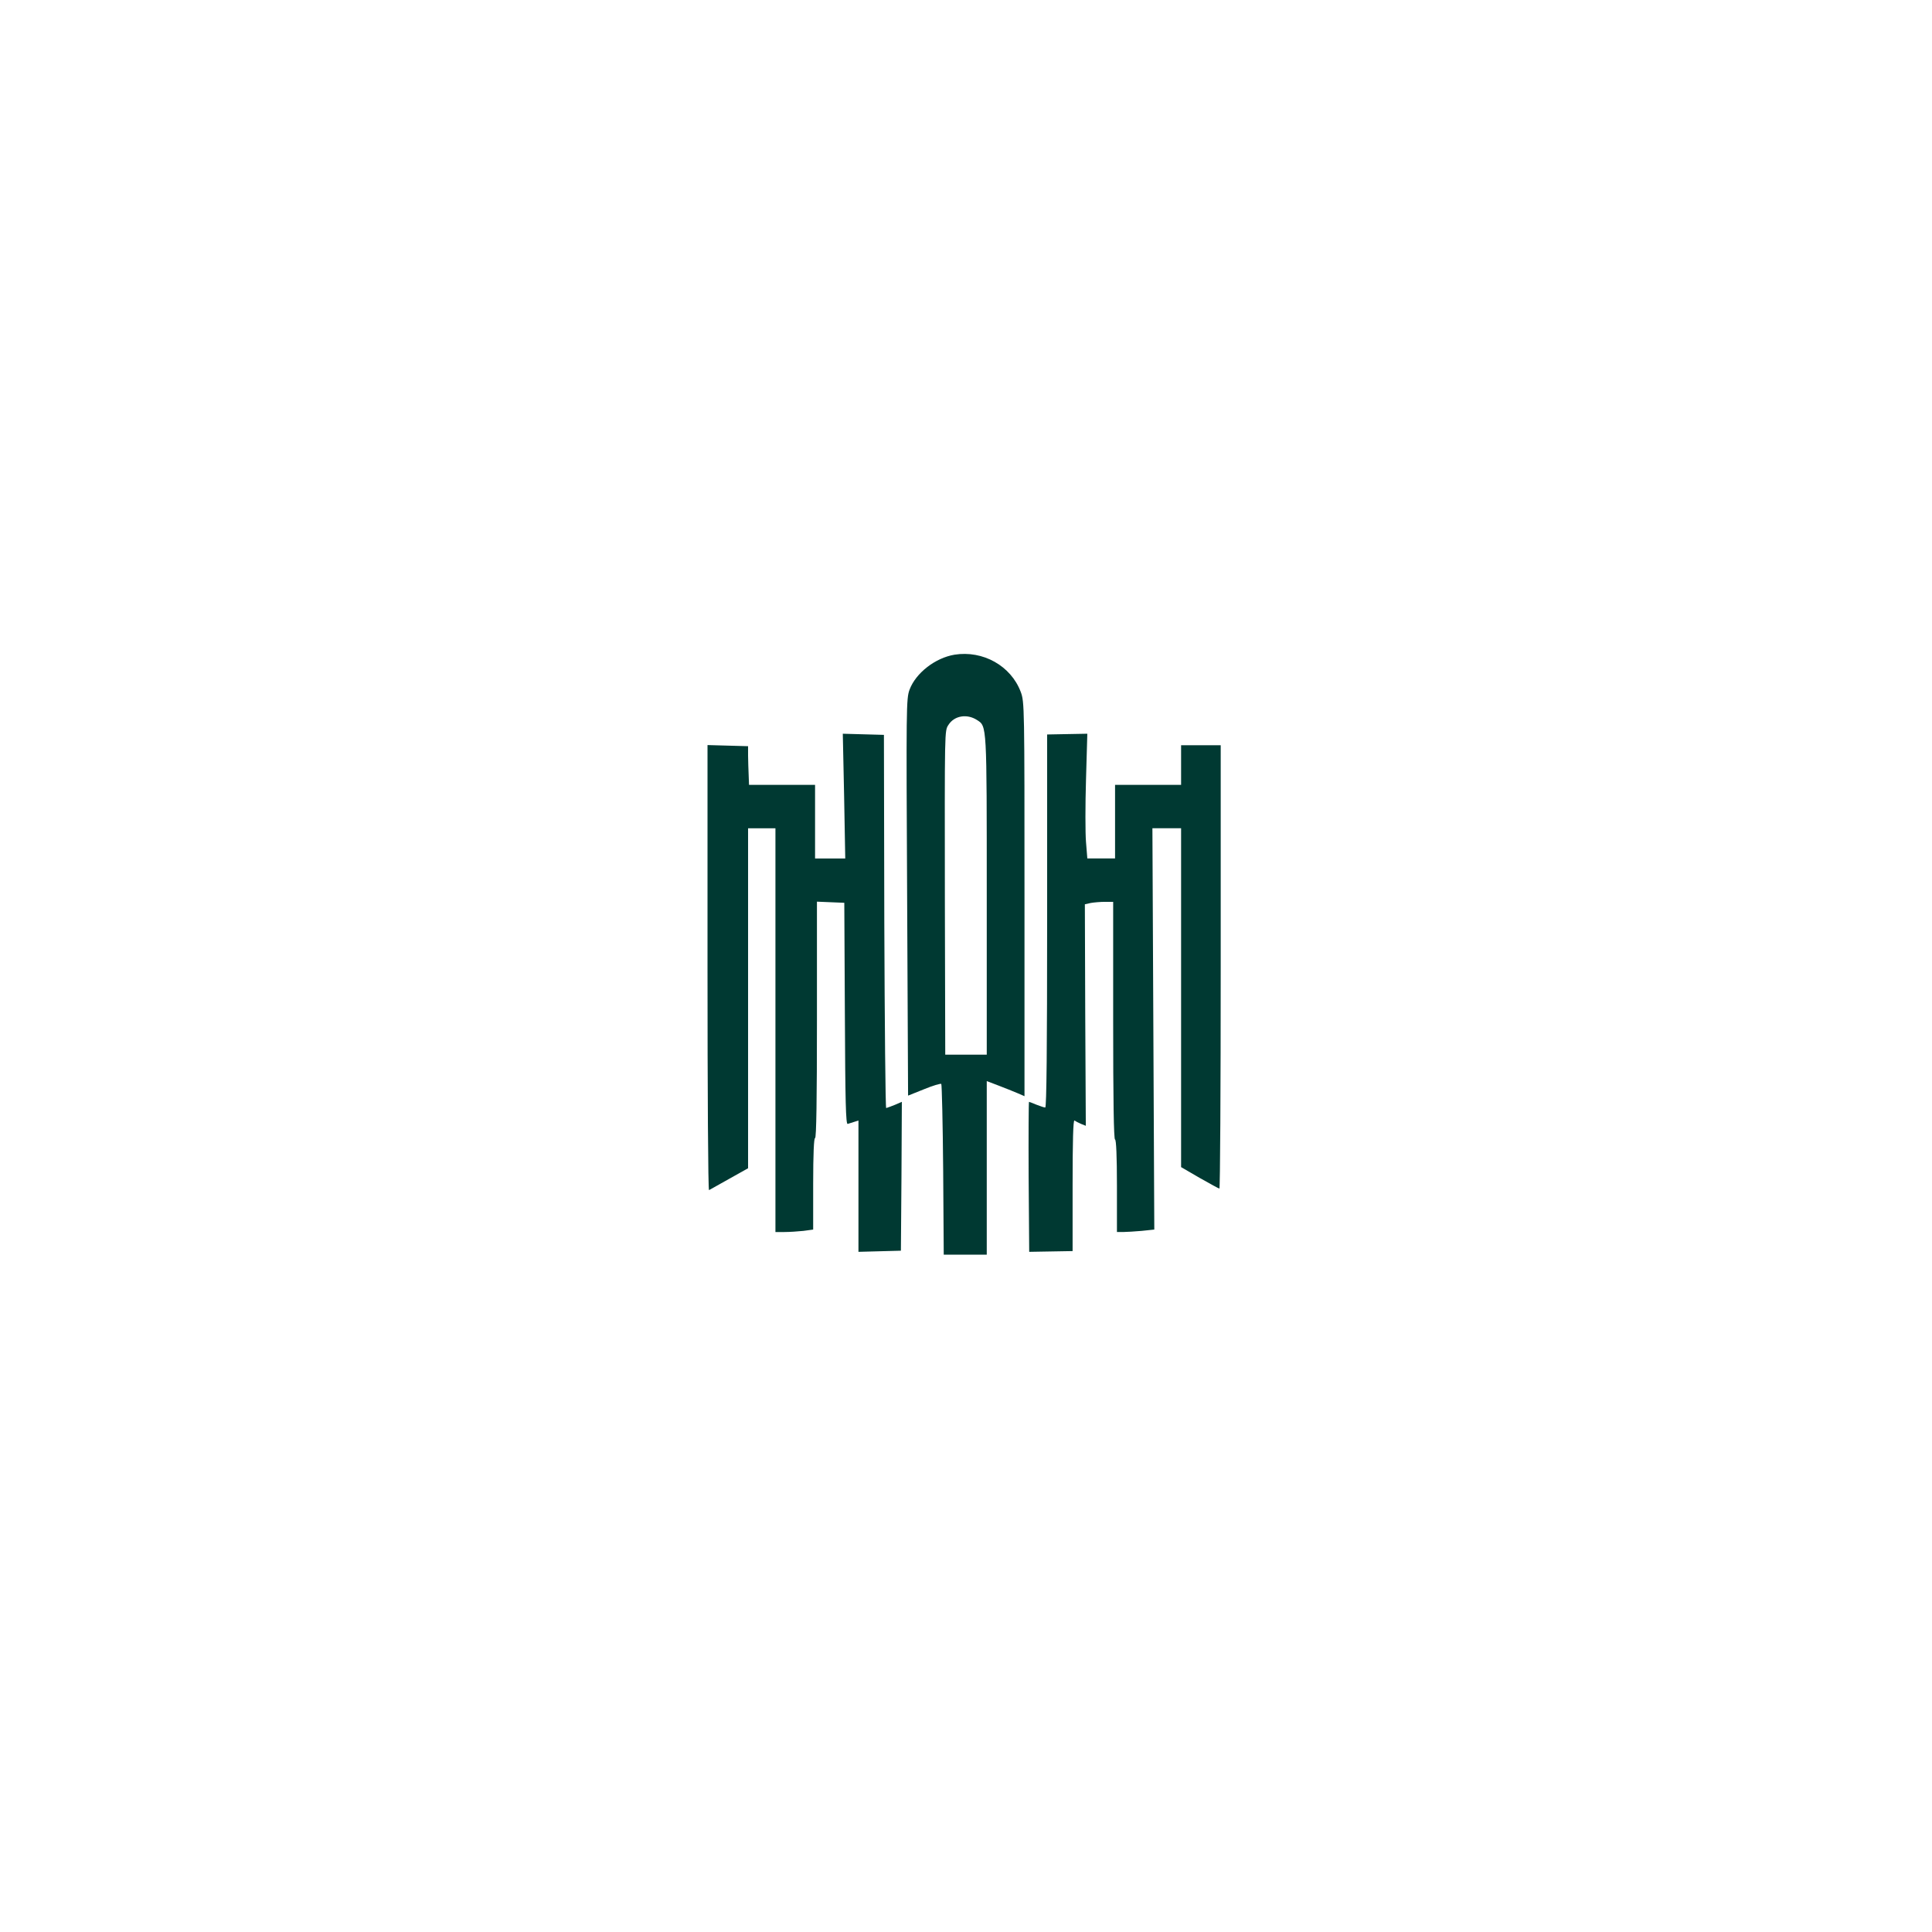 <?xml version="1.0" standalone="no"?>
<!DOCTYPE svg PUBLIC "-//W3C//DTD SVG 20010904//EN"
 "http://www.w3.org/TR/2001/REC-SVG-20010904/DTD/svg10.dtd">
<svg version="1.0" xmlns="http://www.w3.org/2000/svg"
 width="1024pt" height="1024pt" viewBox="0 0 1024 1024"
 preserveAspectRatio="xMidYMid meet">

<g transform="translate(0,1024) scale(0.1,-0.1)"
fill="#003932" stroke="none">
<path d="M5059 6770 c-102 -17 -205 -97 -238 -185 -18 -48 -18 -92 -13 -1101
l5 -1051 85 34 c46 19 87 31 91 28 3 -4 8 -209 10 -456 l3 -449 114 0 114 0 0
460 0 460 63 -24 c34 -13 79 -31 100 -40 l37 -16 0 1044 c0 1022 0 1046 -20
1099 -52 138 -200 221 -351 197z m119 -346 c53 -34 52 -18 52 -929 l0 -845
-110 0 -110 0 -2 813 c-1 915 -2 903 19 935 31 49 98 60 151 26z"/>
<path d="M4474 6020 l6 -330 -80 0 -80 0 0 195 0 195 -175 0 -175 0 -2 53 c-1
28 -3 75 -3 102 l0 50 -108 3 -107 3 0 -1181 c0 -650 3 -1180 8 -1178 4 2 52
29 107 60 l100 56 0 901 0 901 73 0 72 0 0 -1070 0 -1070 48 0 c26 0 71 3 100
6 l52 7 0 243 c0 158 4 243 10 242 7 -2 10 210 10 625 l0 628 72 -3 73 -3 3
-589 c2 -463 5 -587 15 -583 6 2 22 7 35 11 l22 7 0 -348 0 -348 112 3 113 3
3 395 2 394 -37 -16 c-21 -8 -41 -16 -46 -17 -4 -1 -8 444 -10 988 l-2 990
-109 3 -109 3 7 -331z"/>
<path d="M5550 5358 c0 -672 -3 -988 -10 -988 -6 0 -27 7 -47 15 -19 8 -37 15
-39 15 -2 0 -3 -179 -2 -397 l3 -398 115 2 115 2 0 349 c0 232 3 348 10 343 6
-4 21 -12 35 -18 l25 -10 -3 587 -2 587 31 7 c17 3 51 6 75 6 l44 0 0 -630 c0
-413 3 -630 10 -630 6 0 10 -88 10 -245 l0 -245 33 0 c17 0 62 3 98 6 l67 7
-5 1063 -5 1064 76 0 76 0 0 -898 0 -898 98 -57 c55 -31 102 -57 105 -57 4 0
7 529 7 1175 l0 1175 -105 0 -105 0 0 -105 0 -105 -175 0 -175 0 0 -195 0
-195 -74 0 -73 0 -7 87 c-4 48 -4 197 0 330 l7 244 -107 -2 -106 -2 0 -989z"/>
</g>
</svg>
